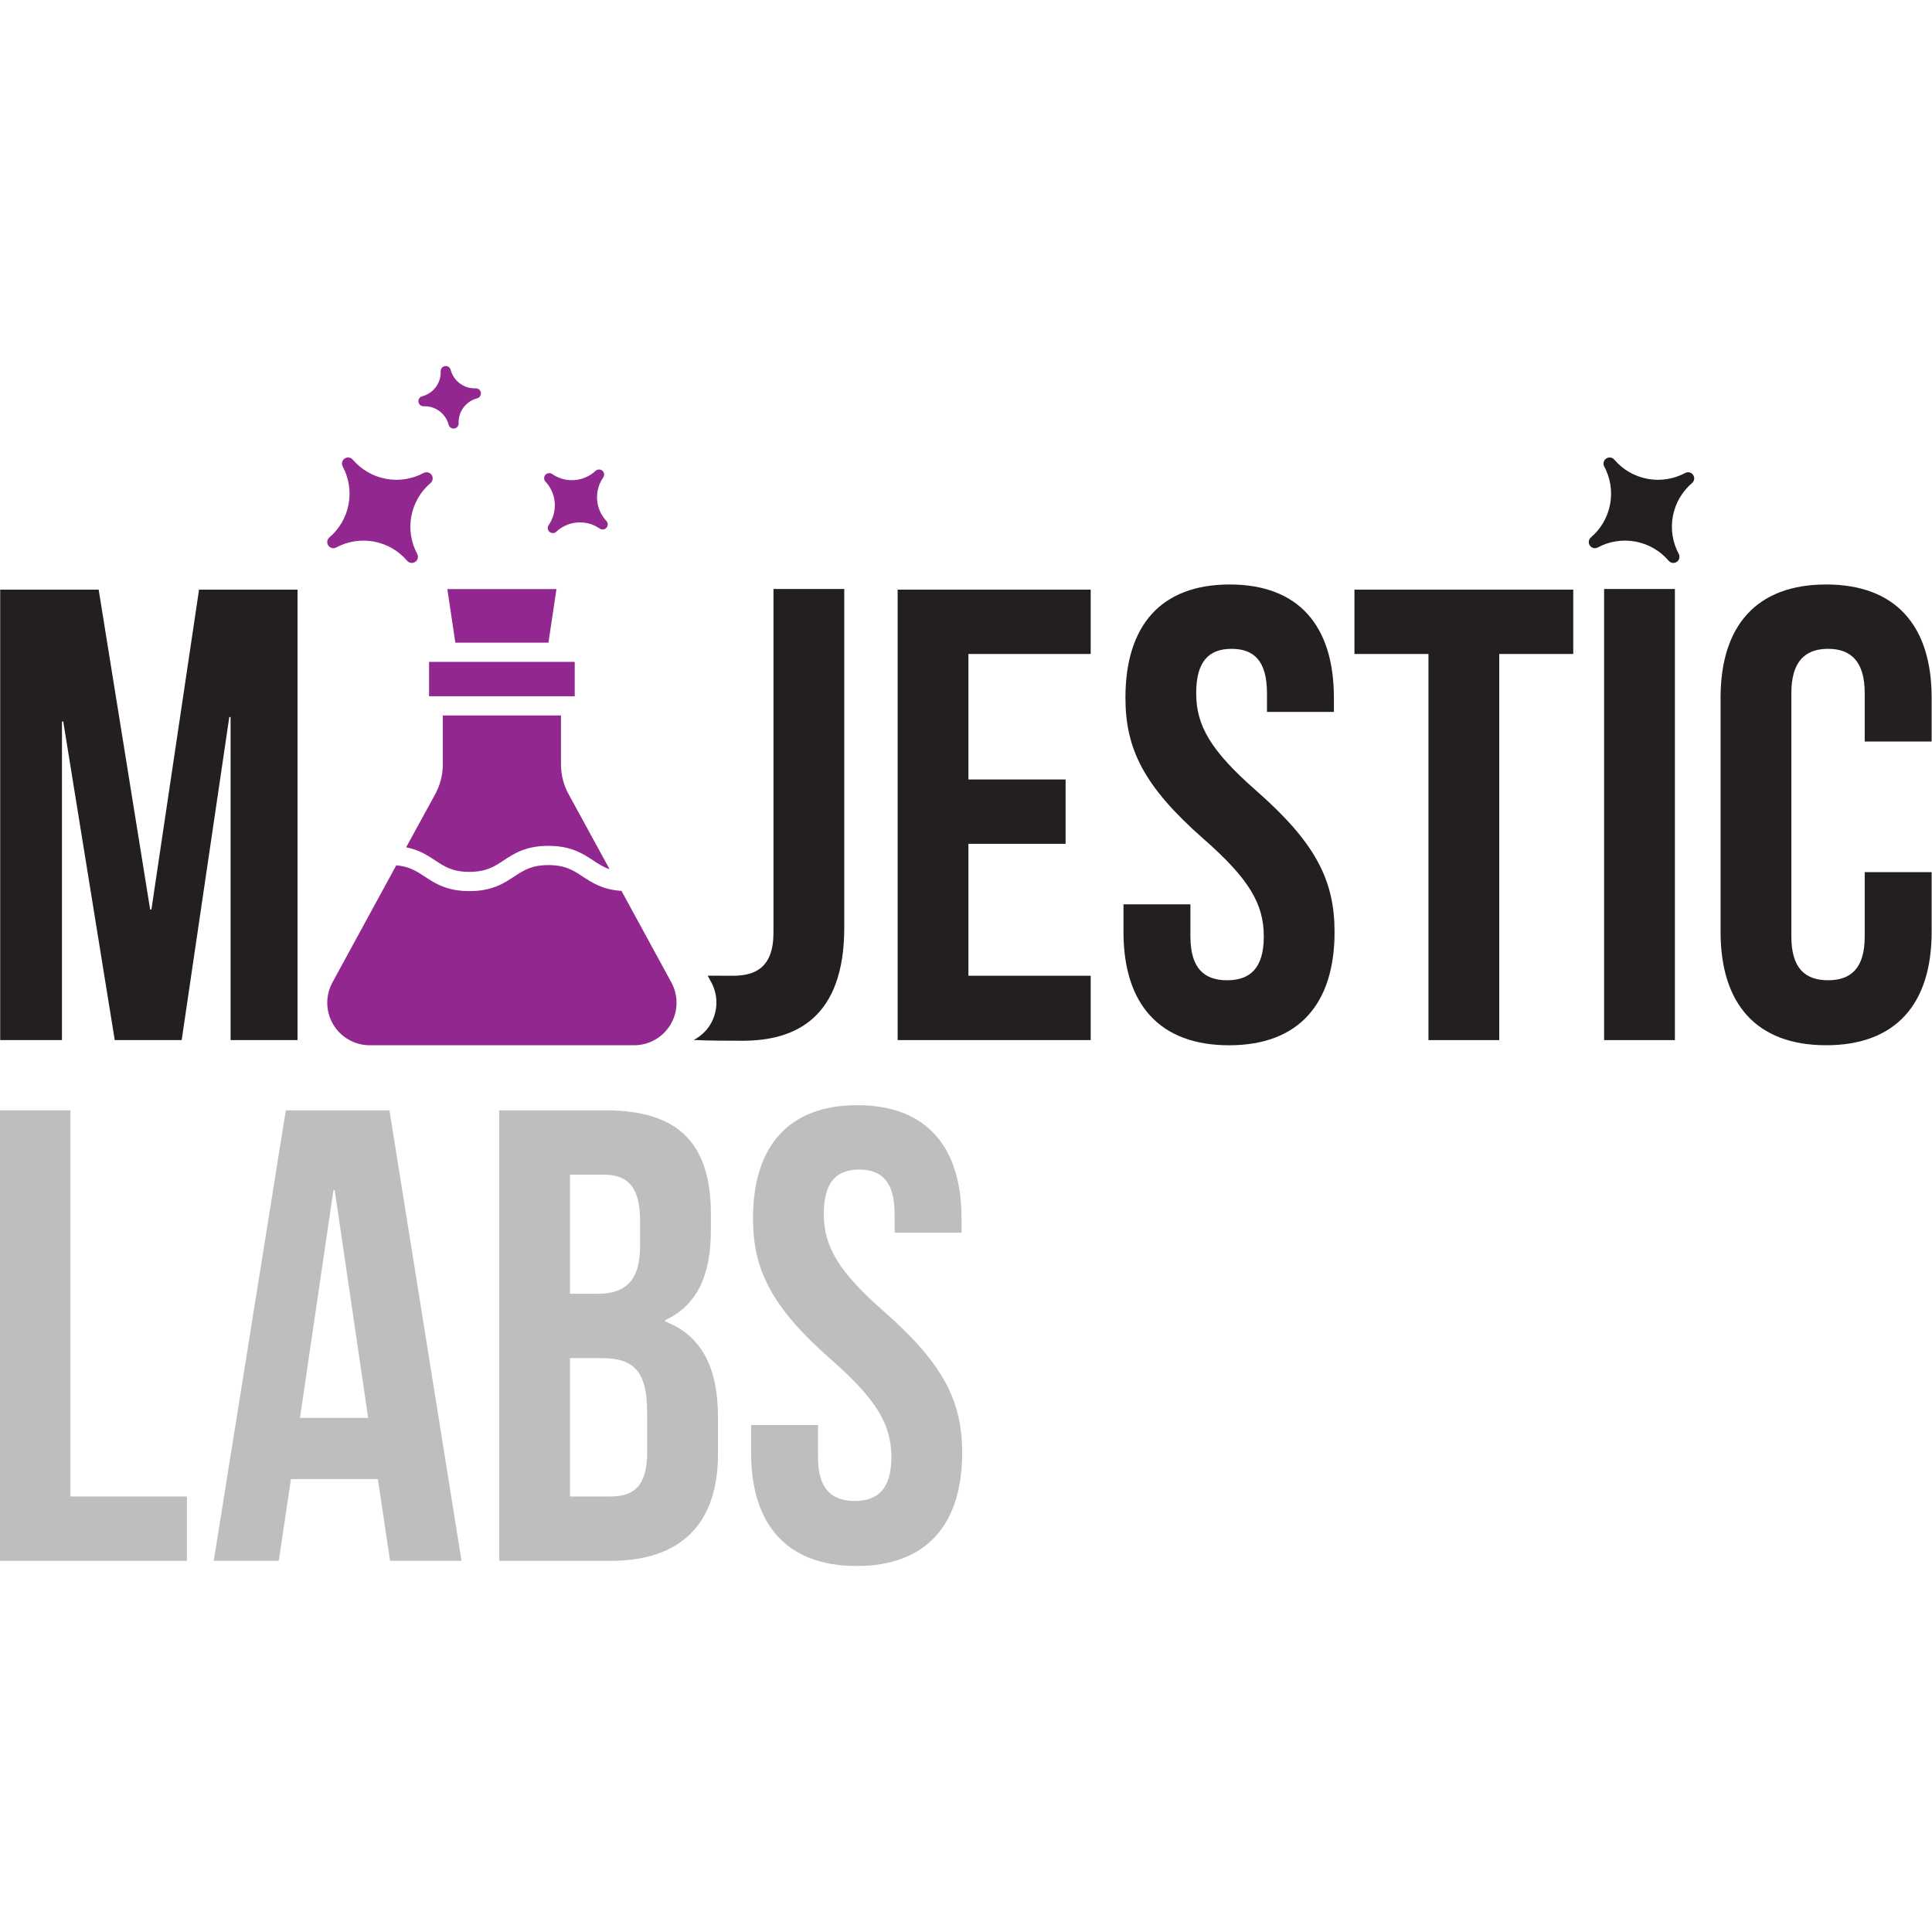 <?xml version="1.0" encoding="UTF-8"?>
<svg id="Layer_1" data-name="Layer 1" xmlns="http://www.w3.org/2000/svg" viewBox="0 0 1200 1200">
  <defs>
    <style>
      .cls-1 {
        fill: #92278f;
      }

      .cls-2 {
        fill: #bcbec0;
      }

      .cls-3 {
        fill: #231f20;
      }
    </style>
  </defs>
  <g>
    <path class="cls-3" d="M93.25,564.89h.8l29.58-198.66h61.16v279.8h-41.57v-200.65h-.8l-29.58,200.65h-41.57l-31.98-197.86h-.8v197.86H.12V366.23H61.28l31.98,198.66Z"/>
    <path class="cls-3" d="M601.5,484.14h60.36v39.97h-60.36v81.94h75.95v39.97h-119.91V366.23h119.91v39.97h-75.95v77.94Z"/>
    <path class="cls-3" d="M763.76,363.03c42.77,0,64.75,25.58,64.75,70.35v8.8h-41.57v-11.59c0-19.99-7.99-27.58-21.98-27.58s-21.98,7.59-21.98,27.58,8.79,35.57,37.57,60.76c36.78,32.37,48.37,55.56,48.37,87.54,0,44.77-22.38,70.35-65.55,70.35s-65.55-25.58-65.55-70.35v-17.19h41.57v19.98c0,19.99,8.8,27.18,22.79,27.18s22.79-7.19,22.79-27.18-8.8-35.58-37.58-60.76c-36.77-32.38-48.36-55.56-48.36-87.54,0-44.77,21.98-70.35,64.75-70.35Z"/>
    <path class="cls-3" d="M841.28,366.23h135.9v39.97h-45.97v239.83h-43.97v-239.83h-45.97v-39.97Z"/>
    <path class="cls-3" d="M996.34,365.83h43.97v280.2h-43.97V365.83Z"/>
    <path class="cls-3" d="M1199.78,541.7v37.17c0,44.77-22.38,70.35-65.55,70.35s-65.55-25.58-65.55-70.35v-145.49c0-44.77,22.38-70.35,65.55-70.35s65.55,25.58,65.55,70.35v27.18h-41.57v-29.98c0-19.99-8.79-27.58-22.78-27.58s-22.79,7.59-22.79,27.58v151.09c0,19.99,8.79,27.18,22.79,27.18s22.78-7.19,22.78-27.18v-39.97h41.57Z"/>
  </g>
  <g>
    <path class="cls-2" d="M-.22,689.66H43.75v239.83H116.09v39.97H-.22v-279.8Z"/>
    <path class="cls-2" d="M286.65,969.45h-44.37l-7.59-50.76h-53.97l-7.59,50.76h-40.37l44.77-279.8h64.36l44.77,279.8Zm-100.33-88.73h42.36l-20.78-141.5h-.8l-20.78,141.5Z"/>
    <path class="cls-2" d="M441.55,754.01v9.99c0,28.78-8.8,46.77-28.38,55.97v.8c23.58,9.19,32.78,29.98,32.78,59.56v22.79c0,43.16-22.79,66.35-66.76,66.35h-69.15v-279.8h66.36c45.56,0,65.15,21.19,65.15,64.35Zm-87.54-24.38v73.95h17.19c16.38,0,26.37-7.2,26.37-29.58v-15.59c0-19.99-6.79-28.78-22.38-28.78h-21.17Zm0,113.92v85.94h25.17c14.79,0,22.79-6.8,22.79-27.58v-24.38c0-25.98-8.4-33.98-28.38-33.98h-19.58Z"/>
    <path class="cls-2" d="M532.47,686.46c42.77,0,64.76,25.58,64.76,70.35v8.8h-41.57v-11.59c0-19.99-8-27.58-21.99-27.58s-21.99,7.59-21.99,27.58,8.8,35.57,37.58,60.76c36.77,32.37,48.36,55.56,48.36,87.54,0,44.77-22.38,70.35-65.56,70.35s-65.55-25.58-65.55-70.35v-17.19h41.57v19.98c0,19.99,8.79,27.18,22.78,27.18s22.79-7.19,22.79-27.18-8.8-35.58-37.58-60.76c-36.77-32.38-48.36-55.56-48.36-87.54,0-44.77,21.99-70.35,64.76-70.35Z"/>
  </g>
  <g>
    <path class="cls-1" d="M345.62,365.88h-67.77l4.97,33.28h57.83l4.97-33.28Z"/>
    <path class="cls-1" d="M266.5,411.11h90.47v21.34h-90.47v-21.34Z"/>
    <path class="cls-1" d="M291.56,541.53c10.48,0,15.47-3.29,21.25-7.1,6.45-4.25,13.76-9.06,27.82-9.06s21.35,4.82,27.81,9.06c3.28,2.16,6.28,4.15,10.2,5.47l-25.4-46.48h0c-3.1-5.61-4.75-11.91-4.8-18.32v-30.71h-73.4v30.71c-.05,6.41-1.7,12.71-4.8,18.33l-17.96,32.83c8.09,1.58,13.27,5.04,18.04,8.18,5.78,3.81,10.77,7.1,21.25,7.1h0Z"/>
    <path class="cls-1" d="M417,610.21l-30.98-56.86c-11.69-.76-18.27-5.07-24.13-8.93-5.78-3.81-10.78-7.1-21.25-7.1s-15.47,3.29-21.25,7.1c-6.45,4.25-13.77,9.07-27.82,9.07s-21.37-4.81-27.82-9.06c-5.07-3.34-9.54-6.28-17.64-6.95l-39.64,72.74h0c-4.44,8.17-4.26,18.08,.48,26.08,4.75,8,13.35,12.91,22.66,12.93h164.26c9.3-.02,17.91-4.93,22.65-12.93,4.75-8,4.93-17.91,.48-26.08h0Z"/>
  </g>
  <g>
    <path class="cls-1" d="M369.93,292.45c-3.6,3.37-8.25,5.39-13.16,5.75-4.92,.36-9.81-.98-13.85-3.79-1.32-.91-3.12-.68-4.18,.53-1.05,1.22-1.02,3.03,.07,4.21,3.37,3.6,5.4,8.25,5.75,13.16,.36,4.92-.98,9.81-3.79,13.85-.91,1.32-.68,3.12,.53,4.18,1.22,1.05,3.03,1.02,4.21-.07,3.6-3.37,8.25-5.39,13.16-5.75,4.92-.36,9.81,.98,13.85,3.79,1.32,.91,3.12,.68,4.18-.53,1.05-1.22,1.02-3.03-.07-4.21-3.37-3.6-5.4-8.25-5.75-13.16-.36-4.92,.98-9.81,3.8-13.86,.91-1.32,.68-3.12-.53-4.18-1.22-1.05-3.03-1.02-4.21,.07h0Z"/>
    <path class="cls-1" d="M273.71,230.62c.15,3.51-.92,6.97-3.01,9.79-2.09,2.82-5.09,4.85-8.49,5.73-1.55,.41-2.55,1.92-2.31,3.51,.24,1.59,1.63,2.75,3.24,2.69,3.51-.15,6.97,.92,9.79,3.01,2.82,2.09,4.85,5.09,5.73,8.49,.41,1.55,1.92,2.55,3.51,2.31,1.59-.24,2.75-1.63,2.69-3.23-.15-3.51,.92-6.97,3.01-9.79,2.09-2.82,5.09-4.85,8.49-5.73,1.55-.41,2.55-1.92,2.31-3.51-.24-1.59-1.63-2.75-3.24-2.69-3.51,.15-6.97-.92-9.79-3.01-2.82-2.09-4.85-5.09-5.73-8.49-.41-1.55-1.92-2.55-3.51-2.31-1.59,.24-2.75,1.63-2.69,3.24h0Z"/>
    <path class="cls-1" d="M208.85,340.04c7.18-3.86,15.47-5.15,23.48-3.64,8.01,1.51,15.27,5.71,20.56,11.92,1.27,1.47,3.44,1.76,5.04,.66,1.6-1.09,2.13-3.22,1.21-4.93-3.86-7.18-5.15-15.47-3.64-23.48,1.5-8.01,5.71-15.27,11.92-20.56,1.47-1.27,1.76-3.44,.66-5.04-1.09-1.6-3.22-2.12-4.93-1.21-7.18,3.86-15.47,5.15-23.48,3.64-8.02-1.51-15.27-5.71-20.56-11.92-1.27-1.47-3.44-1.76-5.04-.66-1.6,1.09-2.13,3.22-1.21,4.93,3.86,7.18,5.15,15.47,3.64,23.48-1.51,8.02-5.71,15.27-11.92,20.56-1.47,1.27-1.76,3.43-.66,5.04,1.1,1.6,3.22,2.13,4.93,1.21h0Z"/>
    <path class="cls-3" d="M992.41,340.04c7.18-3.86,15.47-5.15,23.48-3.64,8.01,1.51,15.27,5.71,20.56,11.92,1.27,1.47,3.44,1.76,5.04,.66,1.6-1.09,2.13-3.22,1.21-4.93-3.86-7.18-5.15-15.47-3.64-23.48,1.5-8.01,5.71-15.27,11.92-20.56,1.47-1.27,1.76-3.44,.66-5.04-1.09-1.6-3.22-2.12-4.93-1.21-7.18,3.86-15.47,5.15-23.48,3.64-8.02-1.51-15.27-5.71-20.56-11.92-1.27-1.47-3.44-1.76-5.04-.66-1.6,1.09-2.13,3.22-1.21,4.93,3.86,7.18,5.15,15.47,3.64,23.48-1.51,8.02-5.71,15.27-11.92,20.56-1.47,1.27-1.76,3.43-.66,5.04,1.1,1.6,3.22,2.13,4.93,1.21h0Z"/>
  </g>
  <path class="cls-3" d="M480.42,365.83v213.45c0,21.58-11.19,26.78-25.18,26.78-2.58,0-15.69-.06-15.69-.06l2.22,4.08h0c4.45,8.17,4.26,18.08-.48,26.08-2.53,4.26-6.19,7.56-10.42,9.79,8.83,.48,23.64,.48,30.36,.48,33.18,0,63.16-14.4,63.16-70.35v-210.25h-43.97Z"/>
</svg>